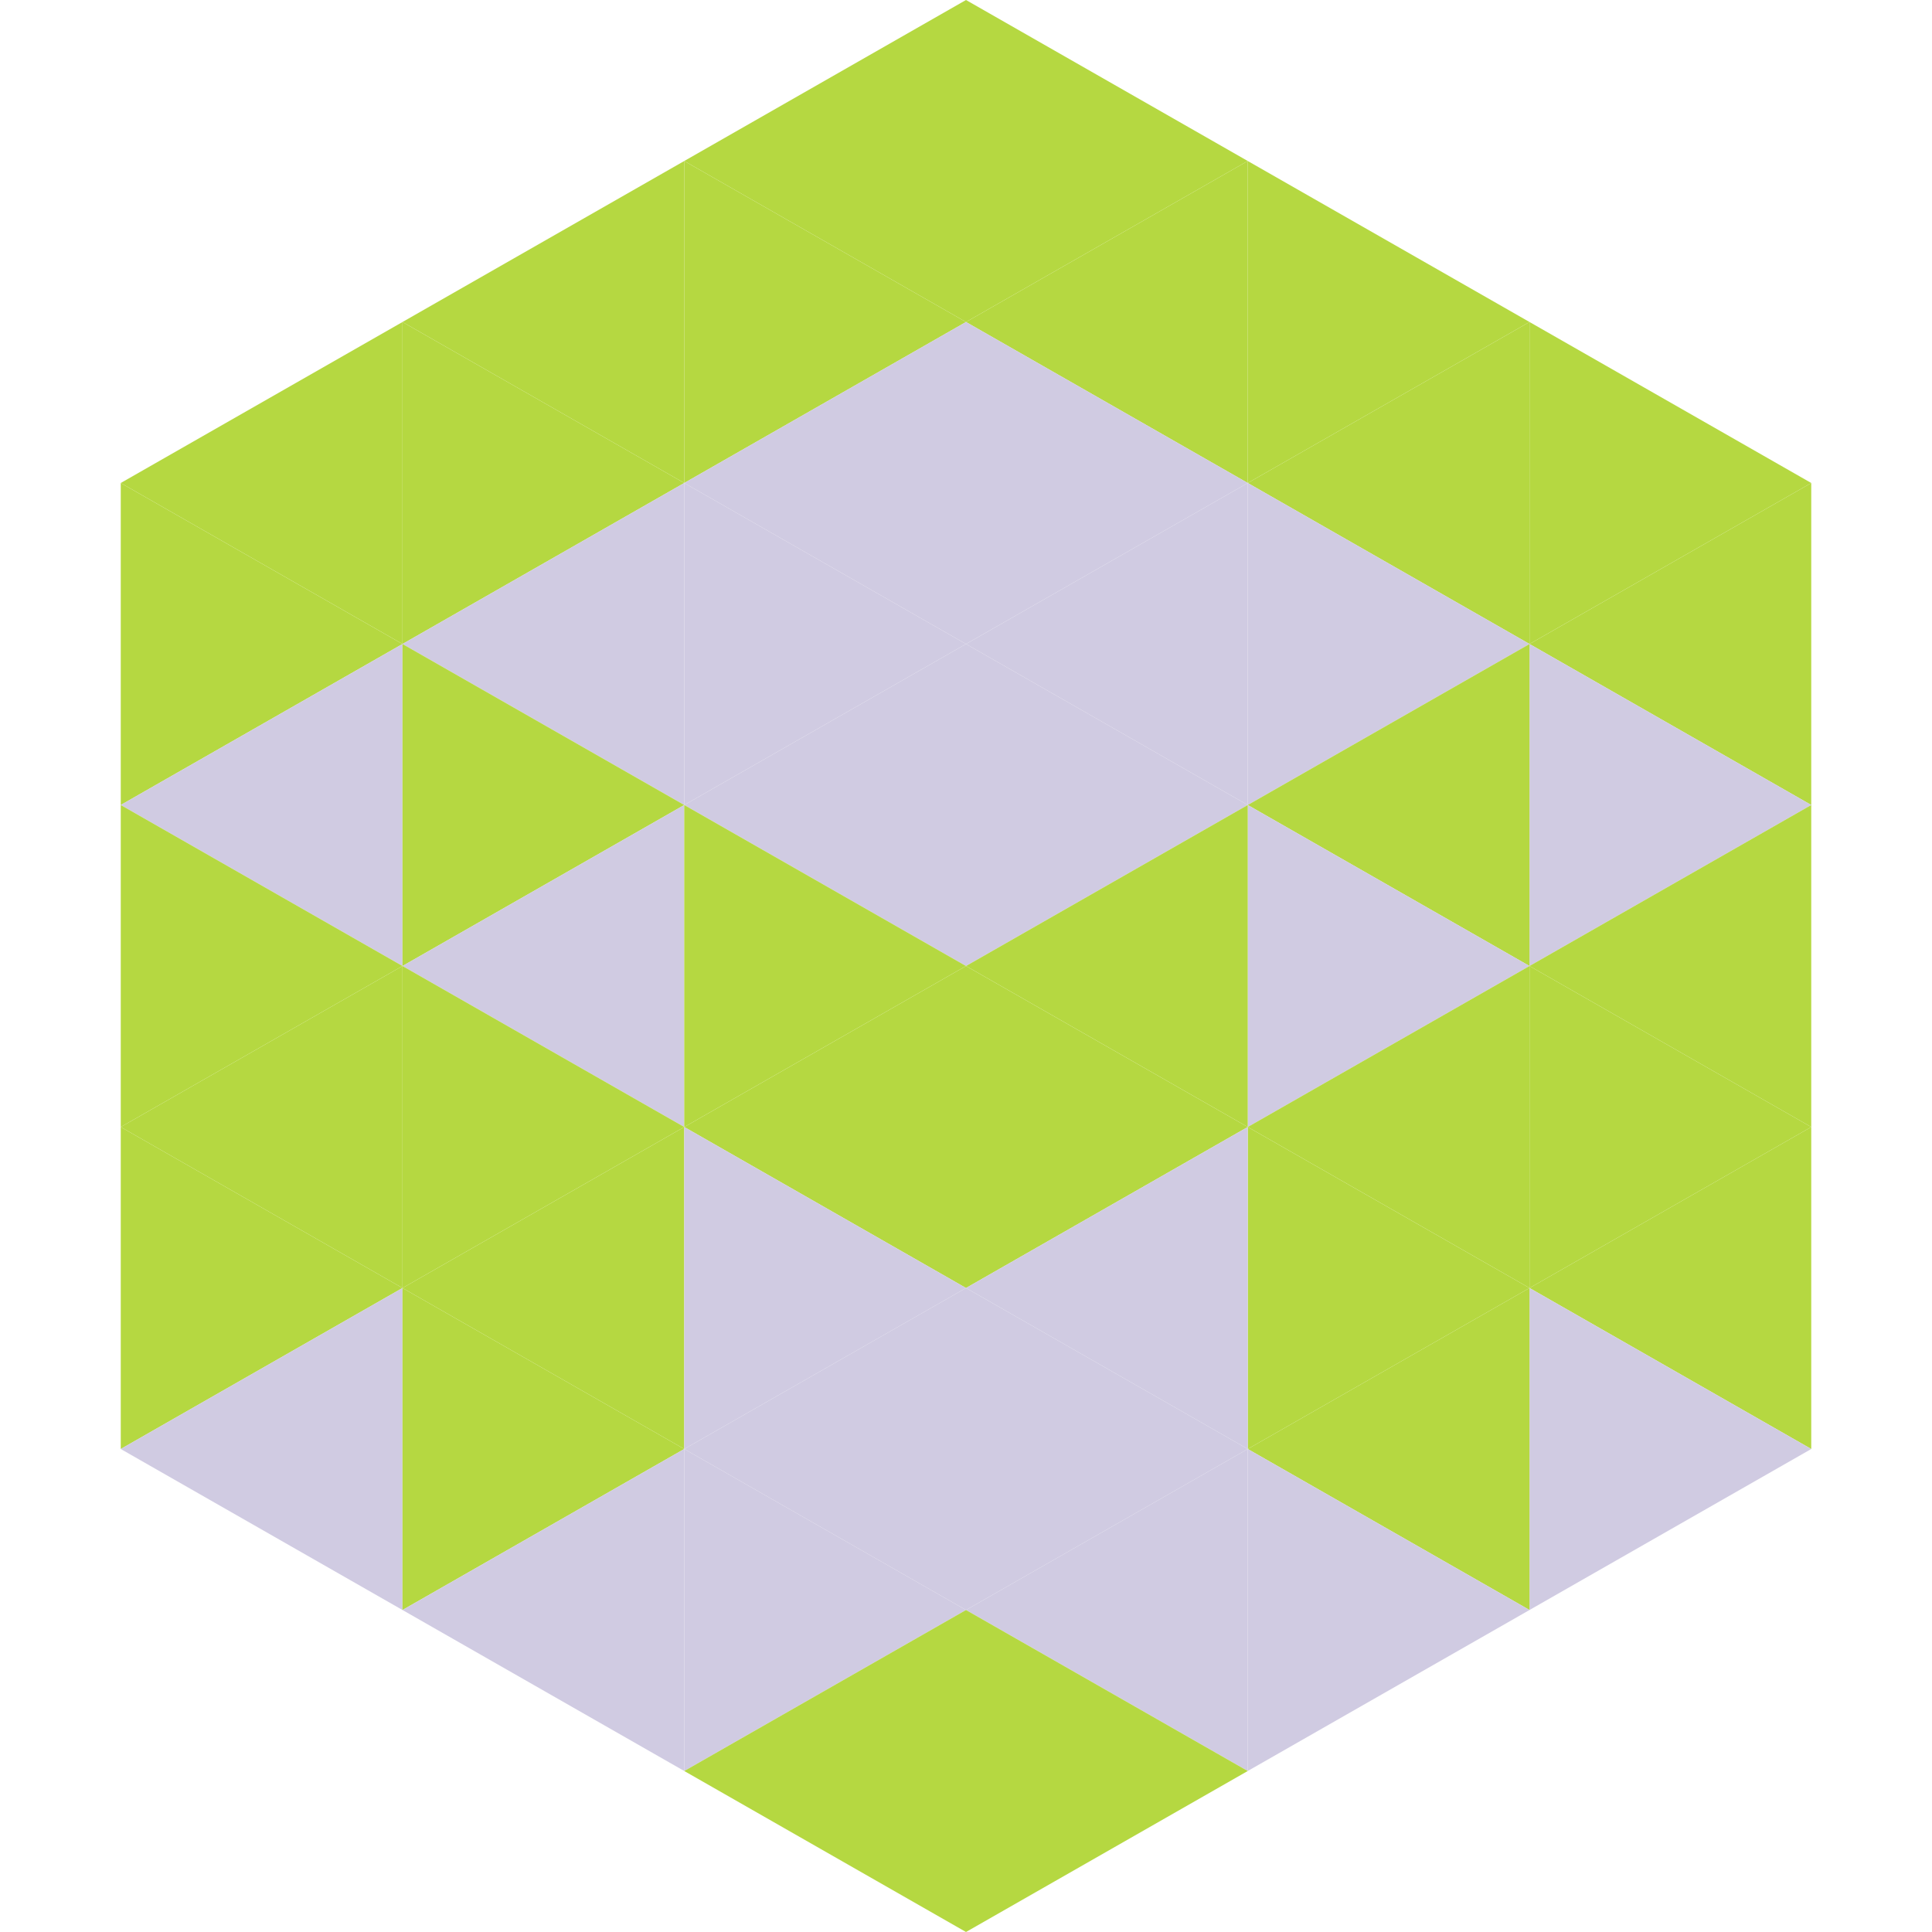 <?xml version="1.0"?>
<!-- Generated by SVGo -->
<svg width="240" height="240"
     xmlns="http://www.w3.org/2000/svg"
     xmlns:xlink="http://www.w3.org/1999/xlink">
<polygon points="50,40 15,60 50,80" style="fill:rgb(181,216,65)" />
<polygon points="190,40 225,60 190,80" style="fill:rgb(181,216,65)" />
<polygon points="15,60 50,80 15,100" style="fill:rgb(181,216,65)" />
<polygon points="225,60 190,80 225,100" style="fill:rgb(181,216,65)" />
<polygon points="50,80 15,100 50,120" style="fill:rgb(208,203,226)" />
<polygon points="190,80 225,100 190,120" style="fill:rgb(208,203,226)" />
<polygon points="15,100 50,120 15,140" style="fill:rgb(181,216,65)" />
<polygon points="225,100 190,120 225,140" style="fill:rgb(181,216,65)" />
<polygon points="50,120 15,140 50,160" style="fill:rgb(181,216,65)" />
<polygon points="190,120 225,140 190,160" style="fill:rgb(181,216,65)" />
<polygon points="15,140 50,160 15,180" style="fill:rgb(181,216,65)" />
<polygon points="225,140 190,160 225,180" style="fill:rgb(181,216,65)" />
<polygon points="50,160 15,180 50,200" style="fill:rgb(208,203,226)" />
<polygon points="190,160 225,180 190,200" style="fill:rgb(208,203,226)" />
<polygon points="15,180 50,200 15,220" style="fill:rgb(255,255,255); fill-opacity:0" />
<polygon points="225,180 190,200 225,220" style="fill:rgb(255,255,255); fill-opacity:0" />
<polygon points="50,0 85,20 50,40" style="fill:rgb(255,255,255); fill-opacity:0" />
<polygon points="190,0 155,20 190,40" style="fill:rgb(255,255,255); fill-opacity:0" />
<polygon points="85,20 50,40 85,60" style="fill:rgb(181,216,65)" />
<polygon points="155,20 190,40 155,60" style="fill:rgb(181,216,65)" />
<polygon points="50,40 85,60 50,80" style="fill:rgb(181,216,65)" />
<polygon points="190,40 155,60 190,80" style="fill:rgb(181,216,65)" />
<polygon points="85,60 50,80 85,100" style="fill:rgb(208,203,226)" />
<polygon points="155,60 190,80 155,100" style="fill:rgb(208,203,226)" />
<polygon points="50,80 85,100 50,120" style="fill:rgb(181,216,65)" />
<polygon points="190,80 155,100 190,120" style="fill:rgb(181,216,65)" />
<polygon points="85,100 50,120 85,140" style="fill:rgb(208,203,226)" />
<polygon points="155,100 190,120 155,140" style="fill:rgb(208,203,226)" />
<polygon points="50,120 85,140 50,160" style="fill:rgb(181,216,65)" />
<polygon points="190,120 155,140 190,160" style="fill:rgb(181,216,65)" />
<polygon points="85,140 50,160 85,180" style="fill:rgb(181,216,65)" />
<polygon points="155,140 190,160 155,180" style="fill:rgb(181,216,65)" />
<polygon points="50,160 85,180 50,200" style="fill:rgb(181,216,65)" />
<polygon points="190,160 155,180 190,200" style="fill:rgb(181,216,65)" />
<polygon points="85,180 50,200 85,220" style="fill:rgb(208,203,226)" />
<polygon points="155,180 190,200 155,220" style="fill:rgb(208,203,226)" />
<polygon points="120,0 85,20 120,40" style="fill:rgb(181,216,65)" />
<polygon points="120,0 155,20 120,40" style="fill:rgb(181,216,65)" />
<polygon points="85,20 120,40 85,60" style="fill:rgb(181,216,65)" />
<polygon points="155,20 120,40 155,60" style="fill:rgb(181,216,65)" />
<polygon points="120,40 85,60 120,80" style="fill:rgb(208,203,226)" />
<polygon points="120,40 155,60 120,80" style="fill:rgb(208,203,226)" />
<polygon points="85,60 120,80 85,100" style="fill:rgb(208,203,226)" />
<polygon points="155,60 120,80 155,100" style="fill:rgb(208,203,226)" />
<polygon points="120,80 85,100 120,120" style="fill:rgb(208,203,226)" />
<polygon points="120,80 155,100 120,120" style="fill:rgb(208,203,226)" />
<polygon points="85,100 120,120 85,140" style="fill:rgb(181,216,65)" />
<polygon points="155,100 120,120 155,140" style="fill:rgb(181,216,65)" />
<polygon points="120,120 85,140 120,160" style="fill:rgb(181,216,65)" />
<polygon points="120,120 155,140 120,160" style="fill:rgb(181,216,65)" />
<polygon points="85,140 120,160 85,180" style="fill:rgb(208,203,226)" />
<polygon points="155,140 120,160 155,180" style="fill:rgb(208,203,226)" />
<polygon points="120,160 85,180 120,200" style="fill:rgb(208,203,226)" />
<polygon points="120,160 155,180 120,200" style="fill:rgb(208,203,226)" />
<polygon points="85,180 120,200 85,220" style="fill:rgb(208,203,226)" />
<polygon points="155,180 120,200 155,220" style="fill:rgb(208,203,226)" />
<polygon points="120,200 85,220 120,240" style="fill:rgb(181,216,65)" />
<polygon points="120,200 155,220 120,240" style="fill:rgb(181,216,65)" />
<polygon points="85,220 120,240 85,260" style="fill:rgb(255,255,255); fill-opacity:0" />
<polygon points="155,220 120,240 155,260" style="fill:rgb(255,255,255); fill-opacity:0" />
</svg>
